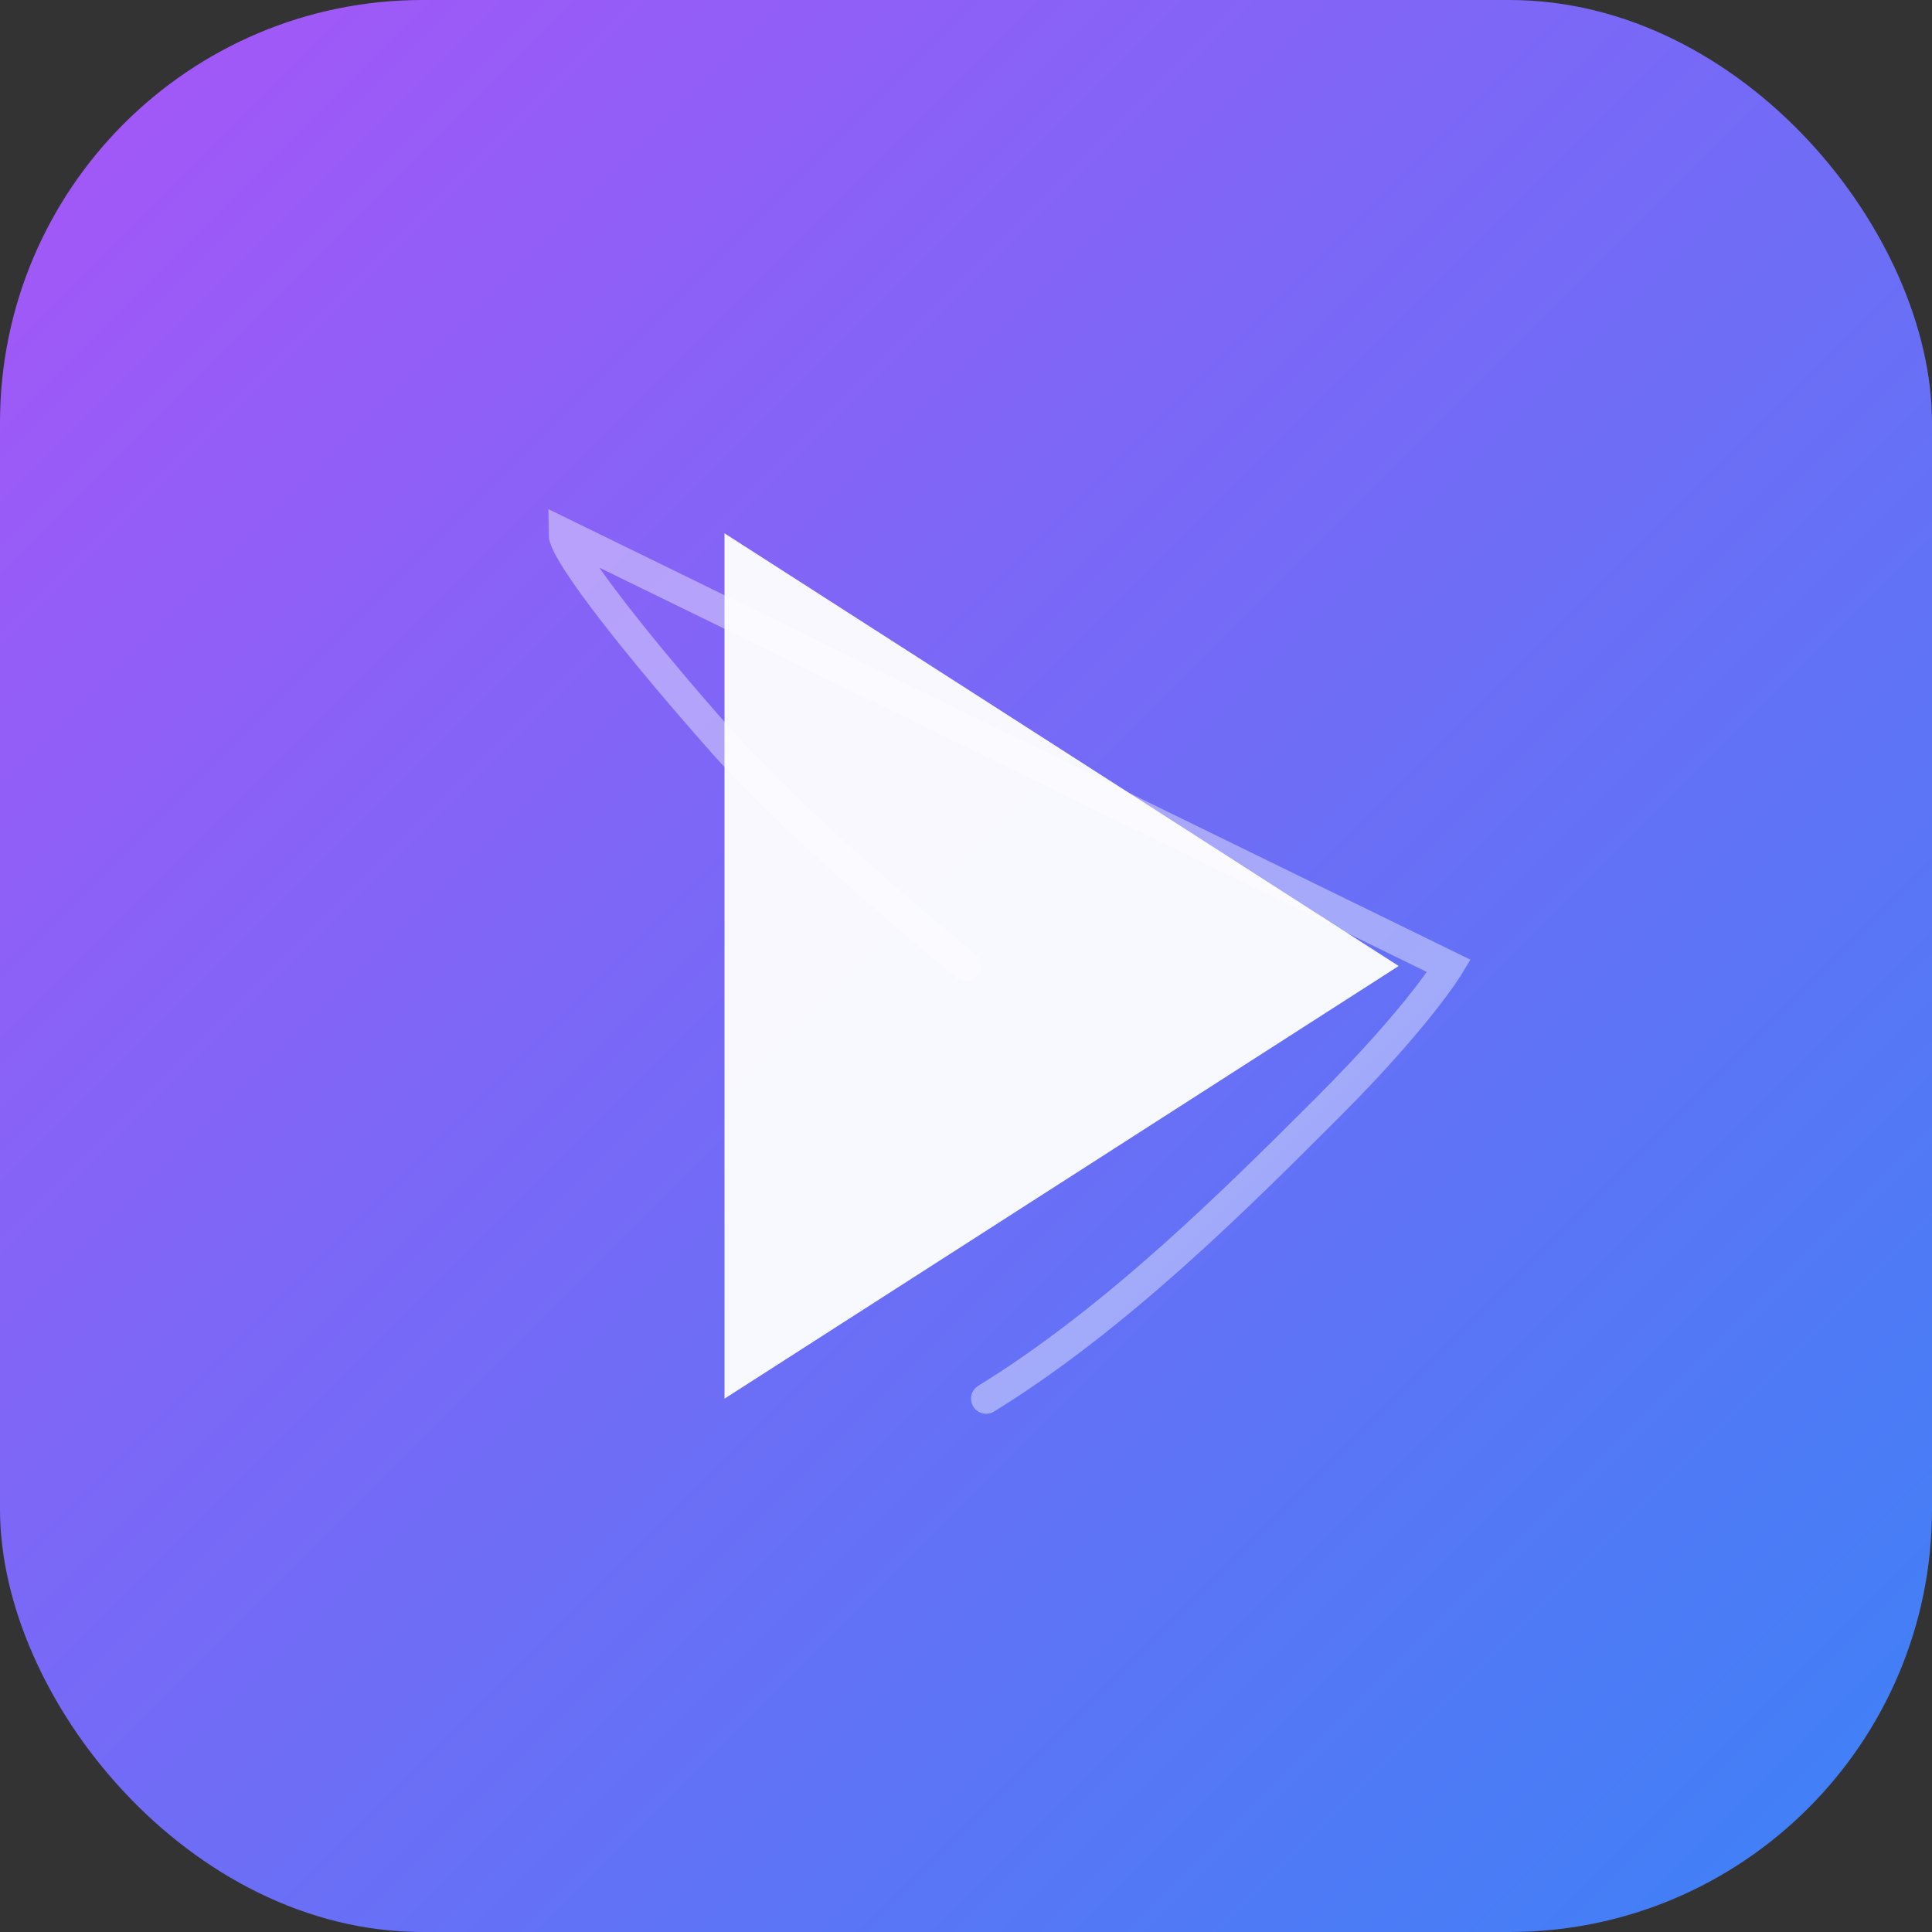 <svg width="384" height="384" viewBox="0 0 384 384" xmlns="http://www.w3.org/2000/svg">
  <rect x="0" y="0" width="384" height="384" fill="#333333" stroke="none"/>
  <defs>
    <linearGradient id="grad1" x1="0%" y1="0%" x2="100%" y2="100%">
      <stop offset="0%" style="stop-color:#a855f7;stop-opacity:1" />
      <stop offset="100%" style="stop-color:#3b82f6;stop-opacity:1" />
    </linearGradient>
  </defs>
  <rect width="384" height="384" rx="84" fill="url(#grad1)"/>
  <path d="M 144 106 L 144 278 L 278 192 Z" fill="#ffffff" opacity="0.95"/>
  <path d="M 192 192 C 192 192, 160 166, 144 148 C 128 130, 112 110, 112 106 L 288 192 C 288 192, 282 202, 264 220 C 246 238, 222 262, 196 278" 
        fill="none" stroke="#ffffff" stroke-width="6" opacity="0.4" stroke-linecap="round"/>
</svg>
